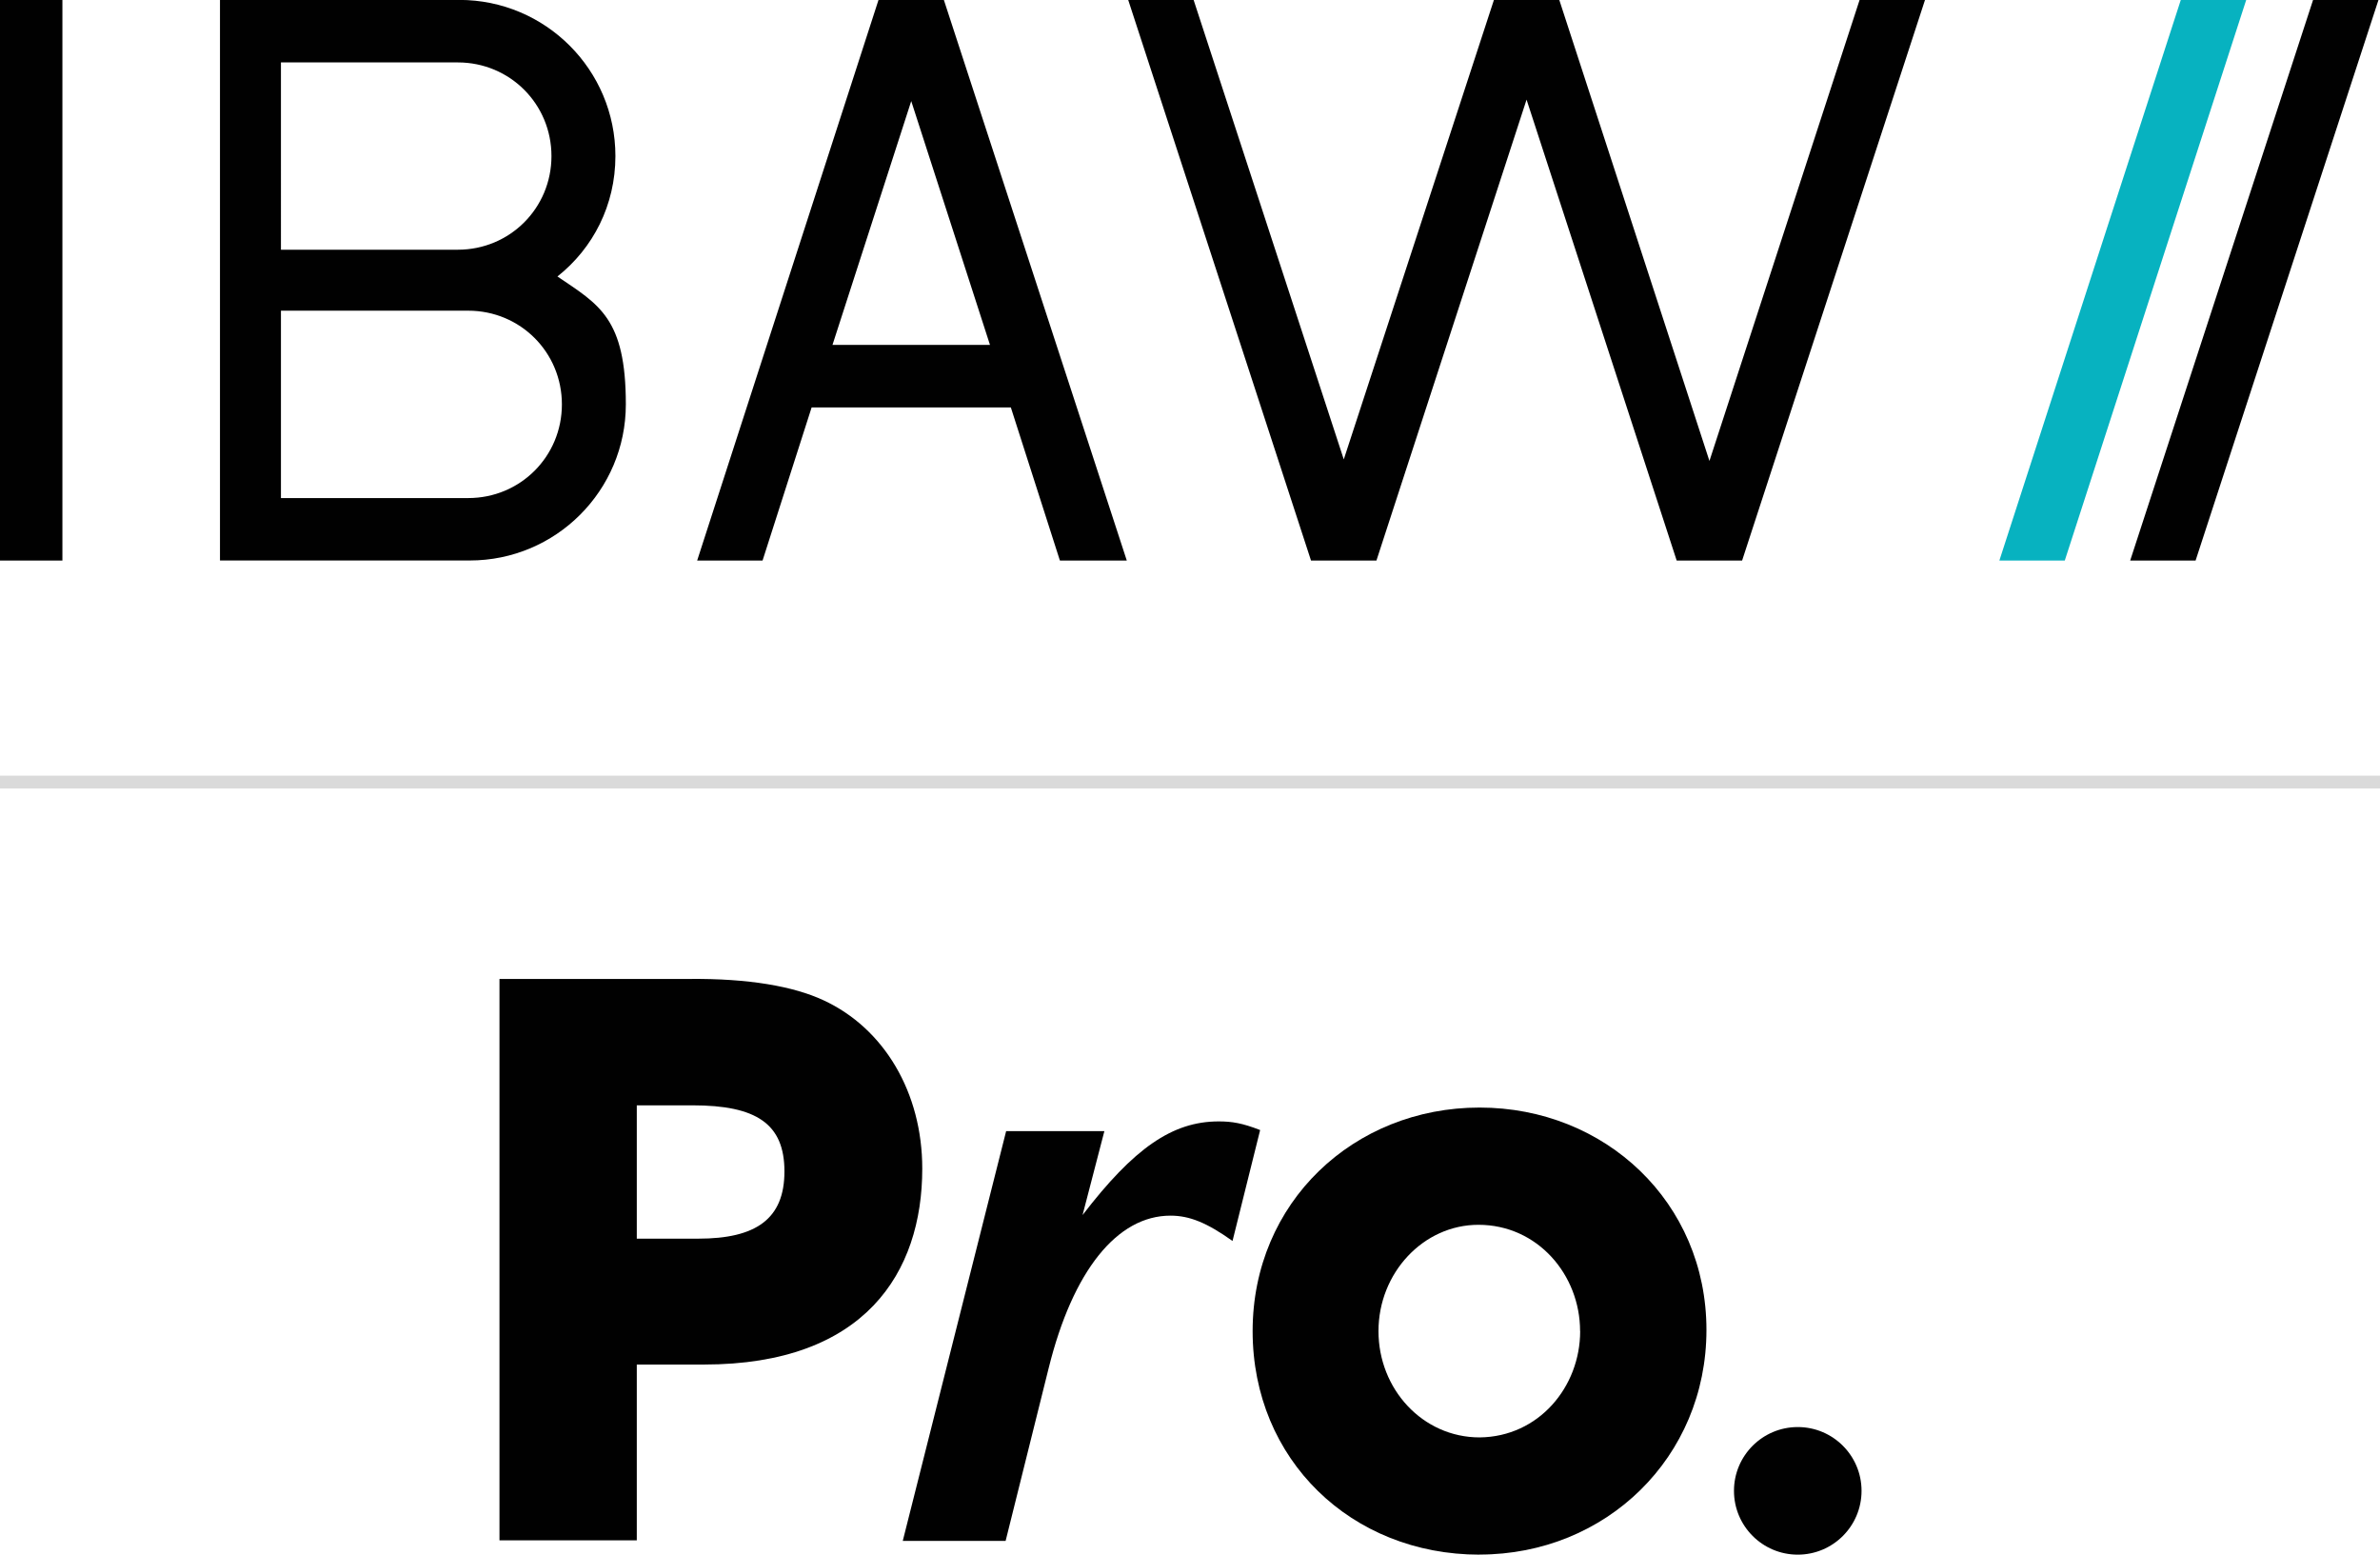 <?xml version="1.0" encoding="UTF-8"?><svg id="Ebene_1" data-name="Ebene 1" xmlns="http://www.w3.org/2000/svg" viewBox="0 0 278.37 181.79"><defs><style>
      .cls-1 {
        fill: #010101;
      }

      .cls-1, .cls-2 {
        stroke-width: 0px;
      }

      .cls-3 {
        fill: none;
        stroke: #dadada;
        stroke-miterlimit: 10;
        stroke-width: 1.5px;
      }

      .cls-2 {
        fill: #07b2c0;
      }
    </style></defs><g><g><g><path class="cls-1" d="m58.42,180.11v-65.64h22.17c6.99-.07,12.23.87,15.72,2.49,7.12,3.29,11.56,10.82,11.56,19.69,0,12.16-6.72,22.91-25.53,22.91h-7.86v20.56h-16.06Zm23.25-35.27c6.72,0,10.08-2.28,10.08-7.86s-3.29-7.73-10.75-7.73h-6.52v15.59h7.19Z"/><path class="cls-1" d="m173.05,181.79c-14.98,0-26.54-11.09-26.54-26.14s11.83-26.14,26.54-26.14,26.54,11.09,26.54,26-11.76,26.27-26.54,26.27Zm11.76-26.14c0-6.58-4.97-12.43-11.89-12.43-6.45,0-11.69,5.64-11.69,12.43s5.17,12.43,11.83,12.43c6.92-.07,11.76-5.91,11.76-12.43Z"/></g><circle class="cls-1" cx="210.27" cy="174.33" r="7.46"/></g><path class="cls-1" d="m142.54,131.13c-5.44,0-9.94,3.16-15.92,10.95l2.55-9.81h-11.49l-12.09,47.91h12.03l5.04-20.22c2.82-11.36,8-17.81,14.24-17.81,2.22,0,4.23.81,7.26,2.96l3.23-12.97c-2.08-.81-3.29-1.01-4.84-1.01Z"/></g><polygon class="cls-2" points="255.07 0 262.72 0 241.5 65.55 233.85 65.55 255.07 0"/><path class="cls-1" d="m0,65.55h7.3V0H0s0,65.55,0,65.55Zm65.72-18.26c0,6.09-4.87,10.95-10.95,10.95h-21.91v-21.91h21.91c6.09,0,10.95,4.87,10.95,10.95m-1.22-29.03c0,6.09-4.87,10.95-10.95,10.95h-20.69V7.3h20.69c6.09,0,10.95,4.87,10.95,10.95m.7,14.08c4.17-3.3,6.78-8.35,6.78-14.08,0-10.08-8.17-18.26-18.26-18.26h-27.99v65.55h29.21c10.08,0,18.26-8.17,18.26-18.26s-3.13-11.65-8-14.95m50.77,8h-18.6l9.21-28.51,9.21,28.51h.17Zm15.82,25.21L110.4,0h-7.65l-21.21,65.55h7.65l5.74-17.91h23.3l5.74,17.91h7.82ZM225.15,0h-7.65l-17.56,53.9L182.38,0h-7.65l-17.56,53.72L139.61,0h-7.65l21.38,65.55h7.65l17.56-53.9,17.56,53.9h7.65L225.15,0Z"/><polygon class="cls-1" points="270.54 0 278.19 0 256.8 65.55 249.15 65.55 270.54 0"/><line class="cls-3" x1="278.37" y1="91.45" y2="91.45"/></svg>